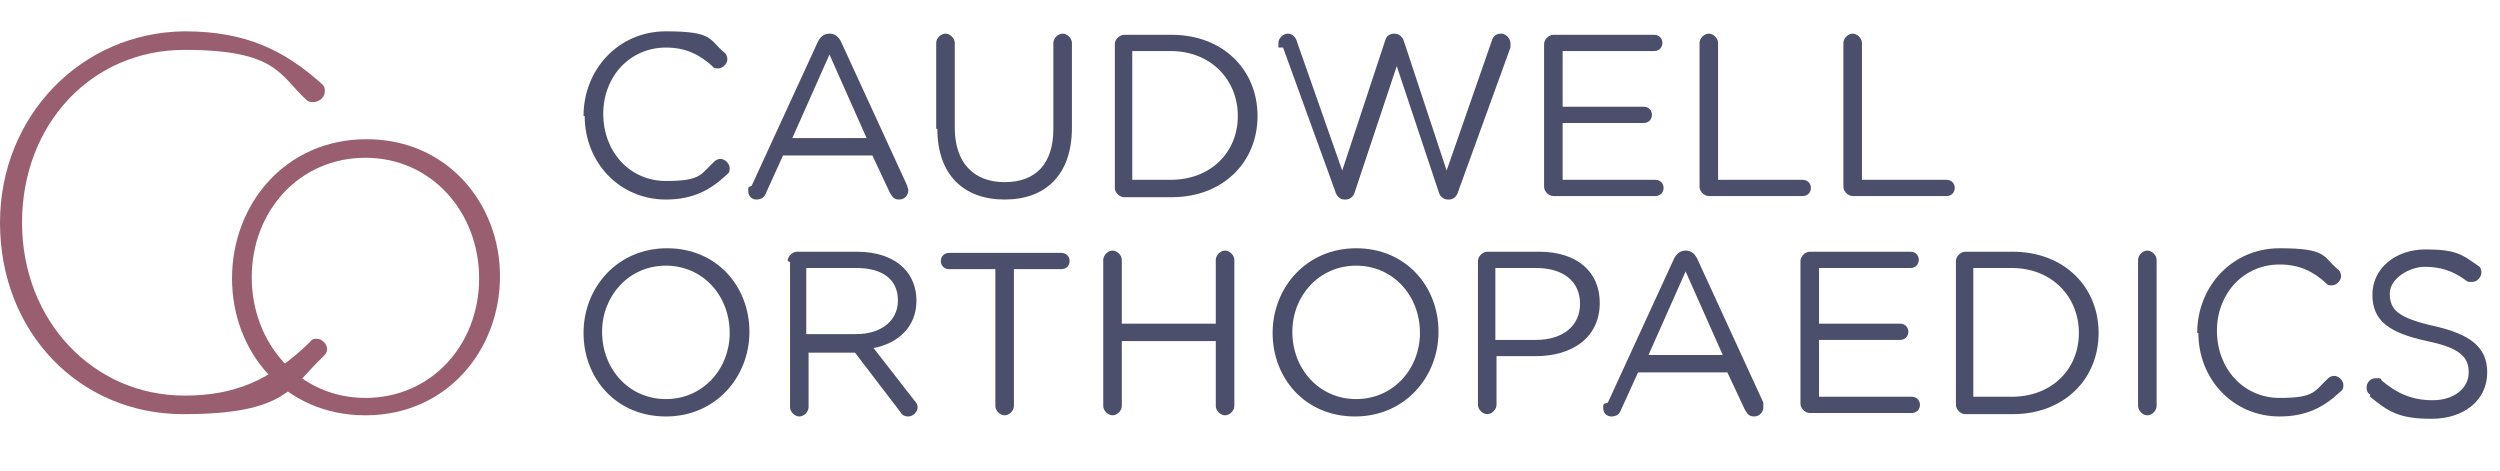 <?xml version="1.0" encoding="UTF-8"?>
<svg id="Layer_1" data-name="Layer 1" xmlns="http://www.w3.org/2000/svg" version="1.1" viewBox="0 0 215.5 40.6">
  <defs>
    <style>
      .cls-1 {
        fill: #995f71;
      }

      .cls-1, .cls-2 {
        stroke-width: 0px;
      }

      .cls-2 {
        fill: #4c4f6b;
      }

      .cls-3 {
        isolation: isolate;
      }
    </style>
  </defs>
  <g class="cls-3">
    <g class="cls-3">
      <path class="cls-2" d="M50.3,10h0c0-4,3-7.3,7.1-7.3s3.7.7,5,1.8c.2.1.3.4.3.6,0,.4-.4.8-.8.8s-.4-.1-.5-.2c-1.1-1-2.3-1.6-4-1.6-3.1,0-5.4,2.5-5.4,5.7h0c0,3.3,2.3,5.8,5.4,5.8s3-.6,4.2-1.7c.1-.1.3-.2.5-.2.4,0,.8.4.8.8s-.1.4-.3.6c-1.4,1.3-2.9,2.1-5.2,2.1-4,0-7-3.2-7-7.2Z"/>
    </g>
    <g class="cls-3">
      <path class="cls-2" d="M64.8,16l5.7-12.4c.2-.4.5-.7,1-.7h0c.5,0,.8.3,1,.7l5.7,12.4c0,.1.1.3.1.4,0,.4-.3.8-.8.8s-.6-.3-.8-.6l-1.5-3.2h-7.7l-1.5,3.3c-.1.3-.4.5-.8.5s-.7-.3-.7-.7,0-.3.1-.4ZM74.7,11.9l-3.2-7.2-3.2,7.2h6.4Z"/>
    </g>
    <g class="cls-3">
      <path class="cls-2" d="M80.7,11.1V3.7c0-.4.4-.8.8-.8s.8.4.8.8v7.3c0,3,1.6,4.7,4.3,4.7s4.2-1.6,4.2-4.6V3.7c0-.4.4-.8.8-.8s.8.4.8.8v7.3c0,4.1-2.3,6.2-5.8,6.2s-5.8-2.1-5.8-6.1Z"/>
    </g>
    <g class="cls-3">
      <path class="cls-2" d="M96.1,3.8c0-.4.4-.8.8-.8h4.1c4.4,0,7.4,3,7.4,7h0c0,4-3,7-7.4,7h-4.1c-.4,0-.8-.4-.8-.8V3.8ZM100.9,15.5c3.5,0,5.8-2.4,5.8-5.5h0c0-3.1-2.3-5.6-5.8-5.6h-3.3v11.1h3.3Z"/>
    </g>
    <g class="cls-3">
      <path class="cls-2" d="M110.2,4.1c0-.1,0-.2,0-.4,0-.4.4-.8.8-.8s.7.3.8.7l3.9,11.1,3.7-11.2c.1-.4.4-.6.8-.6h0c.4,0,.7.3.8.6l3.7,11.2,3.9-11.2c.1-.4.4-.6.8-.6s.8.4.8.8,0,.3,0,.4l-4.5,12.4c-.1.4-.4.7-.8.7h-.1c-.4,0-.7-.3-.8-.7l-3.6-10.8-3.6,10.8c-.1.4-.4.7-.8.7h-.1c-.4,0-.7-.3-.8-.7l-4.5-12.4Z"/>
      <path class="cls-2" d="M133.1,16.2V3.8c0-.4.4-.8.8-.8h8.7c.4,0,.7.3.7.7s-.3.7-.7.7h-7.9v4.8h7c.4,0,.7.3.7.7s-.3.7-.7.7h-7v4.9h8c.4,0,.7.3.7.7s-.3.7-.7.7h-8.8c-.4,0-.8-.4-.8-.8Z"/>
      <path class="cls-2" d="M146.5,3.7c0-.4.4-.8.8-.8s.8.4.8.8v11.8h7.3c.4,0,.7.3.7.7s-.3.7-.7.7h-8.1c-.4,0-.8-.4-.8-.8V3.7Z"/>
      <path class="cls-2" d="M158.9,3.7c0-.4.4-.8.8-.8s.8.4.8.8v11.8h7.3c.4,0,.7.3.7.7s-.3.7-.7.7h-8.1c-.4,0-.8-.4-.8-.8V3.7Z"/>
    </g>
  </g>
  <g class="cls-3">
    <g class="cls-3">
      <path class="cls-2" d="M50.3,28.7h0c0-3.9,2.9-7.3,7.2-7.3s7.1,3.3,7.1,7.2h0c0,3.9-2.9,7.3-7.2,7.3s-7.1-3.3-7.1-7.2ZM62.9,28.7h0c0-3.2-2.3-5.8-5.5-5.8s-5.5,2.6-5.5,5.7h0c0,3.2,2.3,5.8,5.5,5.8s5.5-2.6,5.5-5.7Z"/>
    </g>
    <g class="cls-3">
      <path class="cls-2" d="M67.9,22.5c0-.4.4-.8.8-.8h5.2c1.7,0,3.1.5,4,1.4.7.7,1.1,1.7,1.1,2.8h0c0,2.3-1.6,3.7-3.7,4.1l3.5,4.5c.2.2.3.4.3.6,0,.4-.4.8-.8.8s-.6-.2-.7-.4l-3.9-5.1h-4v4.7c0,.4-.4.8-.8.8s-.8-.4-.8-.8v-12.5ZM73.8,28.8c2.1,0,3.6-1.1,3.6-2.9h0c0-1.8-1.3-2.8-3.6-2.8h-4.3v5.7h4.3Z"/>
    </g>
    <g class="cls-3">
      <path class="cls-2" d="M85.9,23.2h-4.1c-.4,0-.7-.3-.7-.7s.3-.7.7-.7h9.7c.4,0,.7.3.7.7s-.3.7-.7.7h-4.1v11.8c0,.4-.4.8-.8.8s-.8-.4-.8-.8v-11.8Z"/>
      <path class="cls-2" d="M95.1,22.4c0-.4.4-.8.8-.8s.8.4.8.8v5.5h8.1v-5.5c0-.4.4-.8.8-.8s.8.4.8.8v12.6c0,.4-.4.8-.8.8s-.8-.4-.8-.8v-5.6h-8.1v5.6c0,.4-.4.8-.8.8s-.8-.4-.8-.8v-12.6Z"/>
      <path class="cls-2" d="M109.7,28.7h0c0-3.9,2.9-7.3,7.2-7.3s7.1,3.3,7.1,7.2h0c0,3.9-2.9,7.3-7.2,7.3s-7.1-3.3-7.1-7.2ZM122.4,28.7h0c0-3.2-2.3-5.8-5.5-5.8s-5.5,2.6-5.5,5.7h0c0,3.2,2.3,5.8,5.5,5.8s5.5-2.6,5.5-5.7Z"/>
    </g>
    <g class="cls-3">
      <path class="cls-2" d="M127.4,22.5c0-.4.4-.8.8-.8h4.5c3.2,0,5.2,1.7,5.2,4.4h0c0,3.1-2.5,4.6-5.5,4.6h-3.4v4.2c0,.4-.4.8-.8.8s-.8-.4-.8-.8v-12.5ZM132.4,29.3c2.3,0,3.8-1.2,3.8-3.1h0c0-2-1.5-3.1-3.8-3.1h-3.5v6.2h3.5Z"/>
    </g>
    <g class="cls-3">
      <path class="cls-2" d="M138.6,34.7l5.7-12.4c.2-.4.5-.7,1-.7h0c.5,0,.8.3,1,.7l5.7,12.4c0,.1,0,.3,0,.4,0,.4-.3.8-.8.8s-.6-.3-.8-.6l-1.5-3.2h-7.7l-1.5,3.3c-.1.3-.4.5-.8.5s-.7-.3-.7-.7,0-.3.1-.4ZM148.5,30.6l-3.2-7.2-3.2,7.2h6.4Z"/>
      <path class="cls-2" d="M155.2,34.9v-12.4c0-.4.4-.8.8-.8h8.7c.4,0,.7.3.7.7s-.3.7-.7.7h-7.9v4.8h7c.4,0,.7.3.7.7s-.3.7-.7.7h-7v4.9h8c.4,0,.7.3.7.7s-.3.7-.7.7h-8.8c-.4,0-.8-.4-.8-.8Z"/>
      <path class="cls-2" d="M168.6,22.5c0-.4.4-.8.8-.8h4.1c4.4,0,7.4,3,7.4,7h0c0,4-3,7-7.4,7h-4.1c-.4,0-.8-.4-.8-.8v-12.4ZM173.4,34.2c3.5,0,5.8-2.4,5.8-5.5h0c0-3.1-2.3-5.6-5.8-5.6h-3.3v11.1h3.3Z"/>
      <path class="cls-2" d="M184.3,22.4c0-.4.4-.8.8-.8s.8.4.8.8v12.6c0,.4-.4.8-.8.8s-.8-.4-.8-.8v-12.6Z"/>
      <path class="cls-2" d="M189.4,28.7h0c0-4,3-7.3,7.1-7.3s3.7.7,5,1.8c.2.1.3.4.3.6,0,.4-.4.8-.8.8s-.4-.1-.5-.2c-1.1-1-2.3-1.6-4-1.6-3.1,0-5.4,2.5-5.4,5.7h0c0,3.3,2.3,5.8,5.4,5.8s3-.6,4.2-1.7c.1-.1.3-.2.5-.2.4,0,.8.4.8.8s-.1.4-.3.6c-1.4,1.3-2.9,2.1-5.2,2.1-4,0-7-3.2-7-7.2Z"/>
      <path class="cls-2" d="M204.3,34c-.2-.1-.3-.3-.3-.6,0-.4.3-.8.8-.8s.4,0,.5.2c1.3,1.1,2.6,1.7,4.4,1.7s3.1-1,3.1-2.4h0c0-1.3-.7-2.1-3.6-2.7-3.2-.7-4.7-1.7-4.7-4h0c0-2.2,1.9-3.9,4.6-3.9s3.2.5,4.5,1.4c.2.1.3.3.3.6s-.3.8-.8.8-.3,0-.5-.1c-1.2-.9-2.3-1.2-3.6-1.2s-3,1-3,2.3h0c0,1.4.7,2.1,3.8,2.8,3.1.7,4.6,1.8,4.6,4h0c0,2.4-2,4-4.8,4s-3.7-.6-5.3-1.9Z"/>
    </g>
  </g>
  <g>
    <path class="cls-1" d="M20,24h0c0-6.4,4.6-12,11.6-12s11.5,5.6,11.5,11.8h0c0,6.4-4.6,12-11.6,12s-11.5-5.5-11.5-11.8M41.3,24h0c0-5.7-4.1-10.4-9.8-10.4s-9.8,4.6-9.8,10.3h0c0,5.7,4.1,10.4,9.8,10.4s9.8-4.6,9.8-10.3"/>
    <path class="cls-1" d="M27.3,29.2c-.2,0-.4,0-.6.3-3.4,3.3-6.5,4.6-10.8,4.6-7.9,0-14-6.5-14-14.9h0c0-8.5,6-14.9,14-14.9s8.2,2.2,10.5,4.3c.2.2.4.2.6.2.5,0,1-.4,1-.9s-.1-.5-.4-.8c-3.1-2.7-6.3-4.4-11.7-4.4C7,2.8,0,10,0,19.2h0c0,9.4,6.8,16.5,15.8,16.5s9.3-2.4,12.1-5c.2-.2.3-.4.3-.6,0-.4-.4-.9-.9-.9"/>
  </g>
</svg>